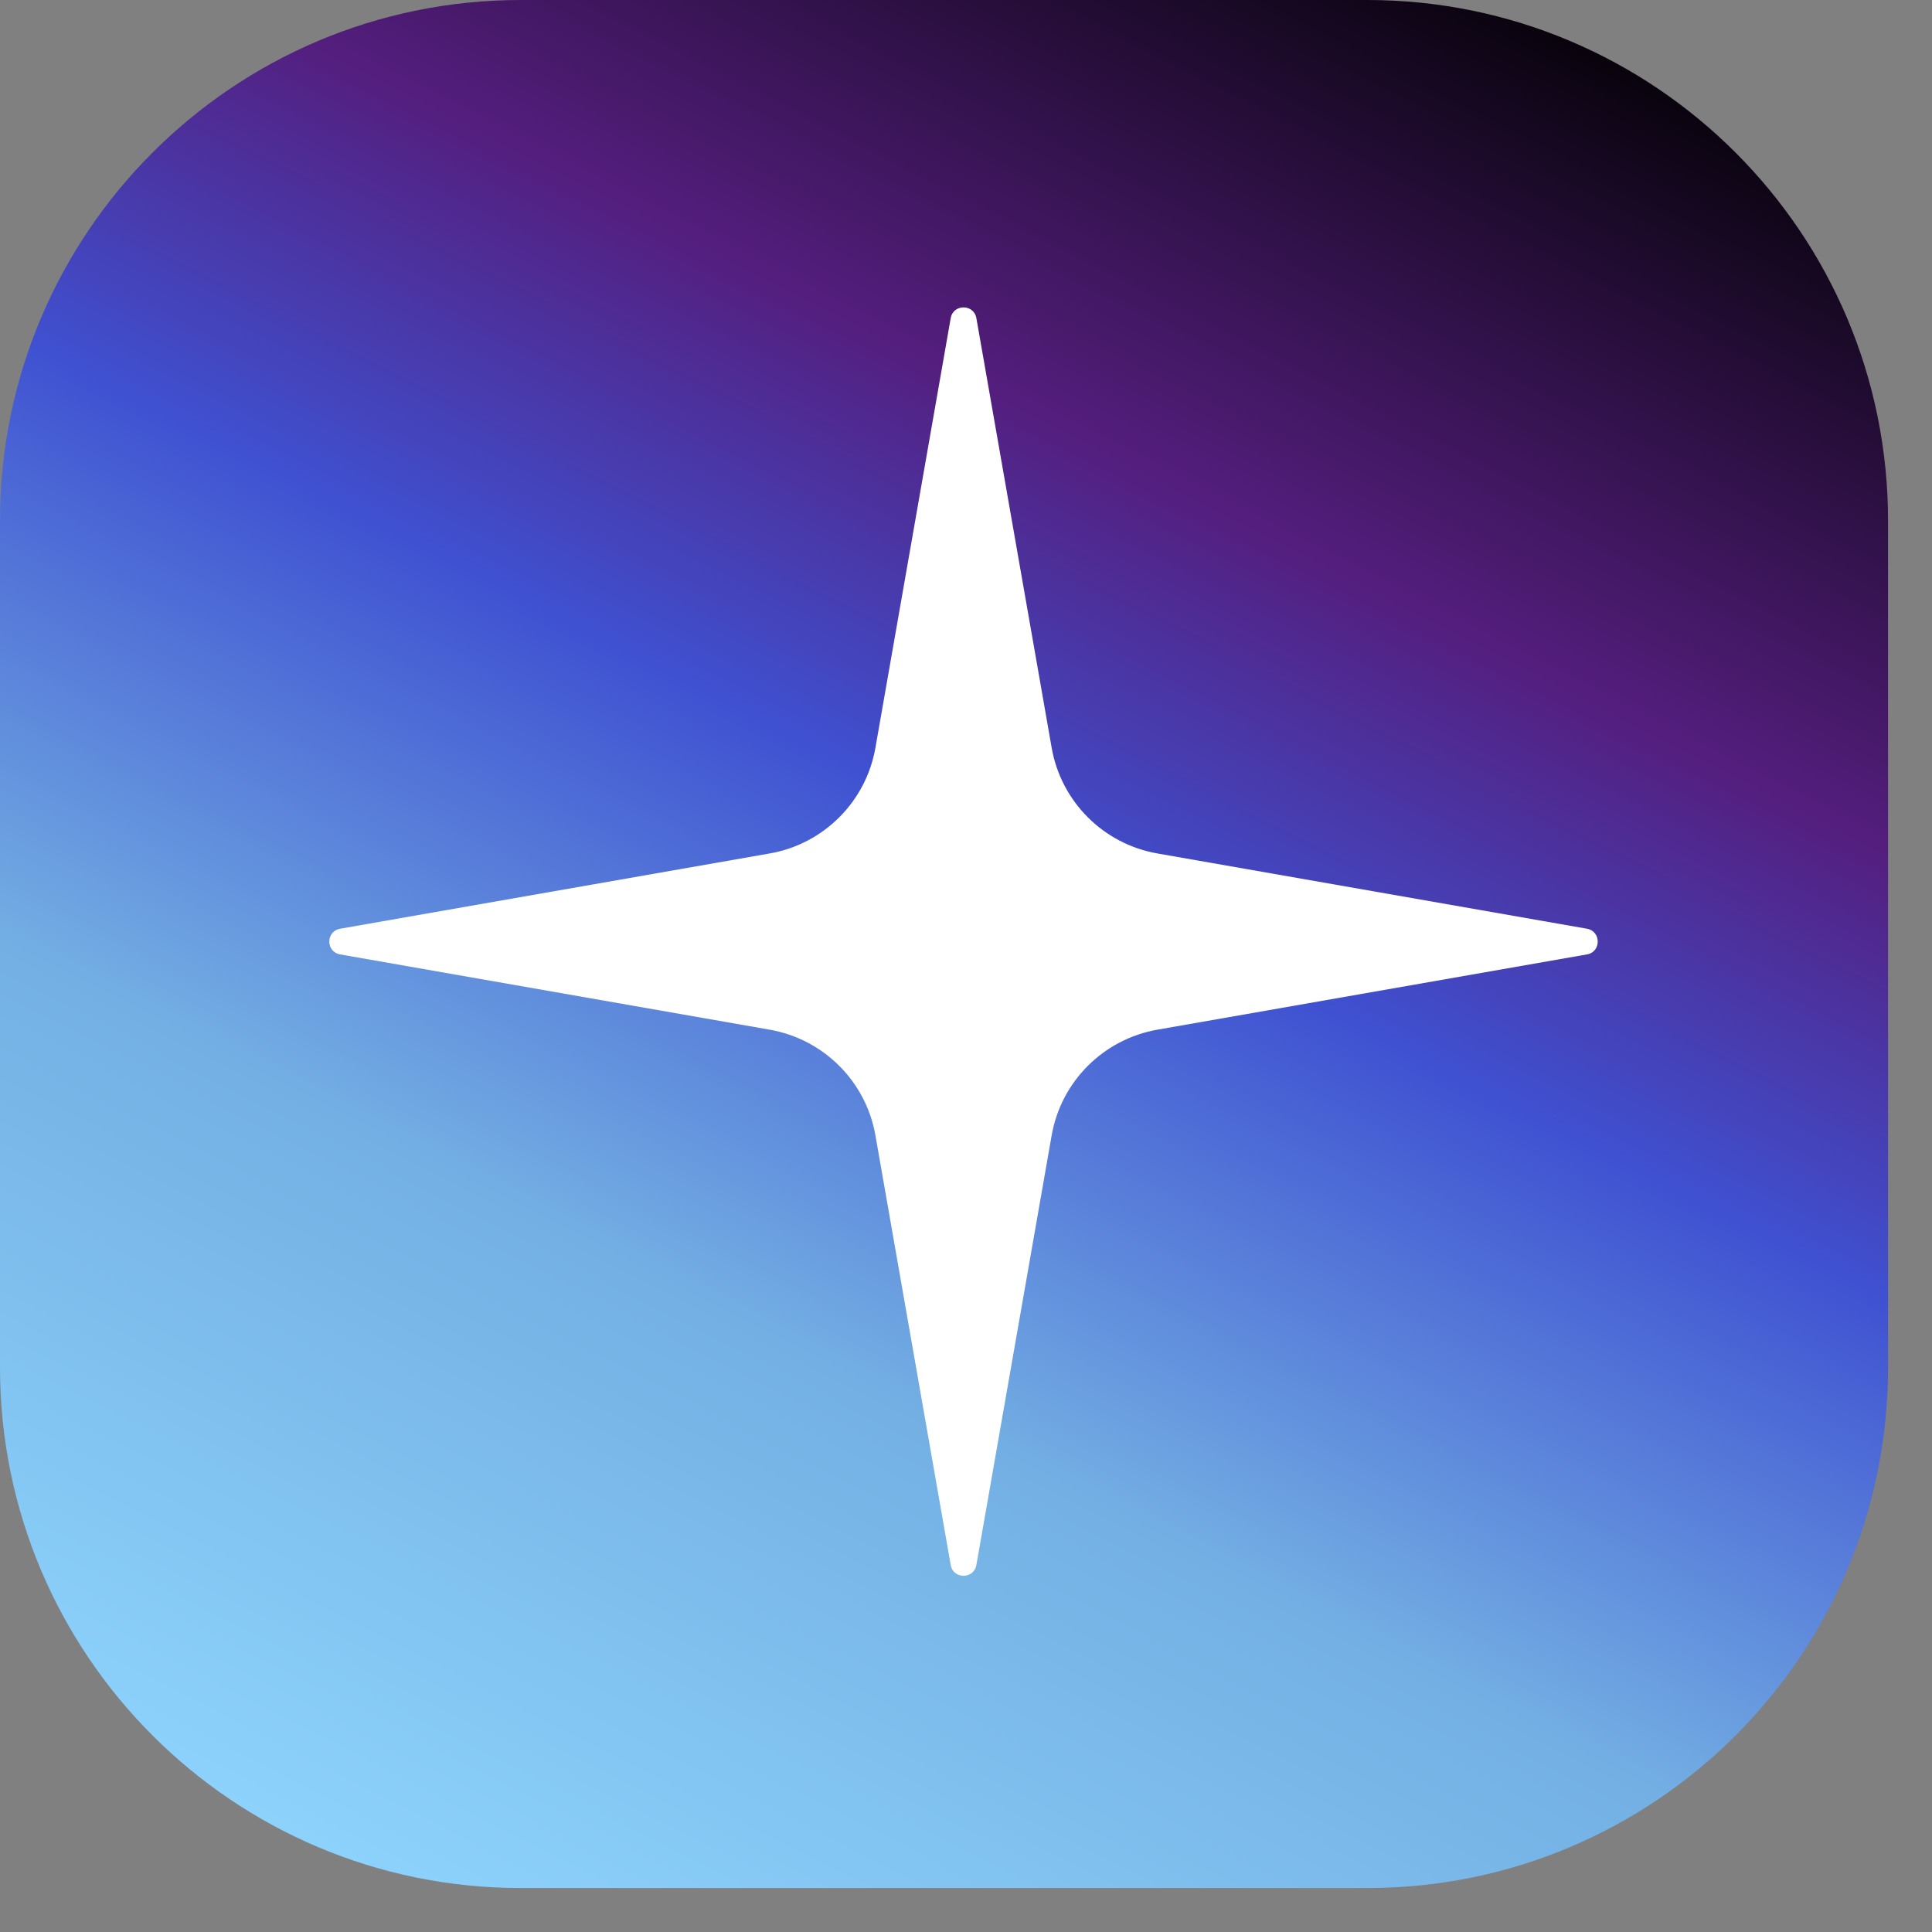 <svg width="24" height="24" viewBox="0 0 24 24" fill="none" xmlns="http://www.w3.org/2000/svg">
<rect x="0" y="0" width="24" height="24" fill="#808080" stroke="none"/>
<path d="M0 6.47C0 2.897 2.897 0 6.47 0H16.984C20.558 0 23.454 2.897 23.454 6.47V16.984C23.454 20.558 20.558 23.454 16.984 23.454H6.47C2.897 23.454 0 20.558 0 16.984V6.47Z" fill="url(#paint0_linear_4366_88875)"/>
<path d="M11.81 3.952C11.841 3.774 12.097 3.774 12.129 3.952L13.064 9.288C13.181 9.959 13.707 10.485 14.378 10.602L19.714 11.537C19.892 11.569 19.892 11.825 19.714 11.856L14.378 12.791C13.707 12.909 13.181 13.434 13.064 14.105L12.129 19.441C12.097 19.62 11.841 19.62 11.81 19.441L10.875 14.105C10.758 13.434 10.232 12.909 9.561 12.791L4.225 11.856C4.046 11.825 4.046 11.569 4.225 11.537L9.561 10.602C10.232 10.485 10.758 9.959 10.875 9.288L11.81 3.952Z" fill="white"/>
<defs>
<linearGradient id="paint0_linear_4366_88875" x1="22.371" y1="-10.343" x2="-1.72916e-06" y2="33.197" gradientUnits="userSpaceOnUse">
<stop offset="0.206"/>
<stop offset="0.37" stop-color="#541E7E"/>
<stop offset="0.471" stop-color="#3F51D1"/>
<stop offset="0.609" stop-color="#73AFE3"/>
<stop offset="0.801" stop-color="#90D7FF"/>
</linearGradient>
</defs>
</svg>
